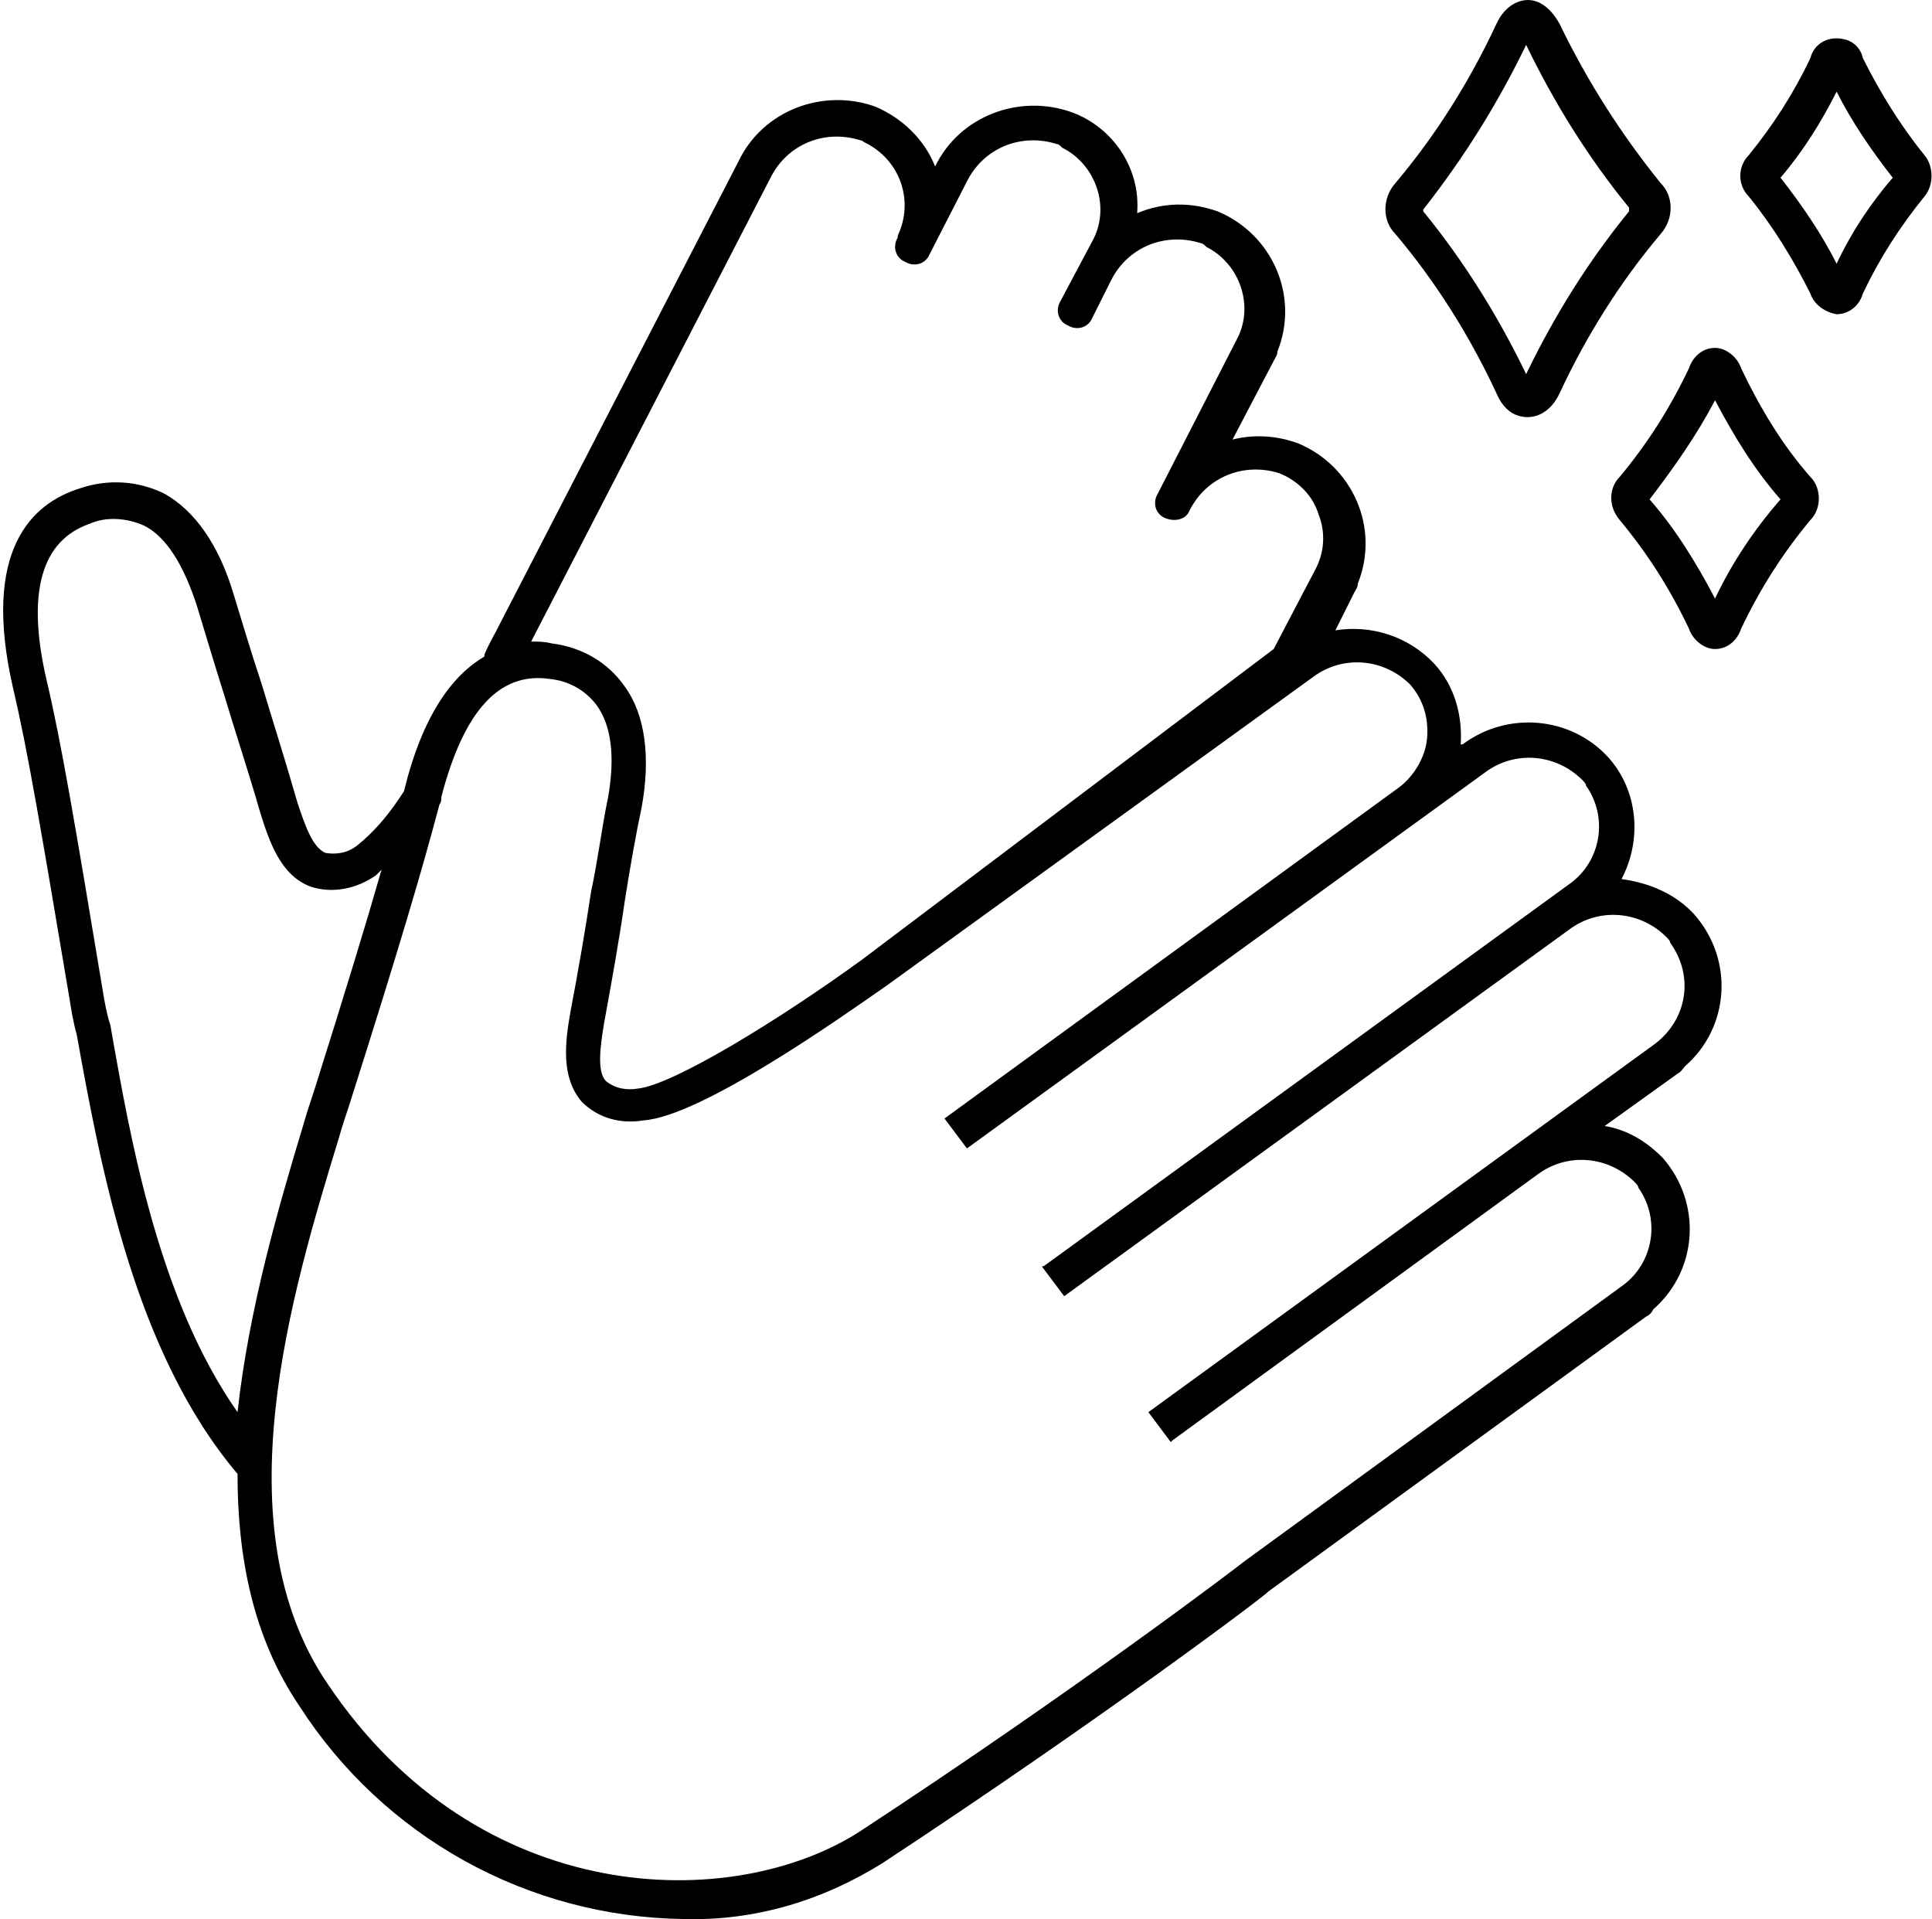 <?xml version="1.0" encoding="utf-8"?>
<!-- Generator: Adobe Illustrator 25.3.1, SVG Export Plug-In . SVG Version: 6.00 Build 0)  -->
<svg version="1.1" id="グループ_2578" xmlns="http://www.w3.org/2000/svg" xmlns:xlink="http://www.w3.org/1999/xlink" x="0px"
	 y="0px" viewBox="0 0 103.3 102.6" style="enable-background:new 0 0 103.3 102.6;" xml:space="preserve">
<style type="text/css">
	.st0{fill:none;}
</style>
<g>
	<path class="st0" d="M89.3,50.4c0-0.1-0.1-0.2-0.2-0.3c-1.4-1.4-3.6-1.6-5.2-0.4l-27,19.6l-1.2-1.6h0.1L84,47.2
		c1.6-1.2,2-3.5,0.8-5.2c0-0.1-0.1-0.2-0.2-0.3c-1.4-1.4-3.6-1.6-5.2-0.4L51.7,61.4l-1.2-1.6l24.3-17.7c0.8-0.6,1.4-1.6,1.5-2.6
		c0.1-1.1-0.2-2.1-0.9-2.9c-1.4-1.4-3.6-1.6-5.2-0.4L47.4,52.7c-2.3,1.6-9.9,7-13,7.2c-1.2,0.2-2.4-0.1-3.3-1
		c-1.1-1.3-0.9-3.1-0.6-4.8c0.4-2.1,0.8-4.4,1.1-6.4c0.4-1.9,0.6-3.6,0.9-5c0.4-2.2,0.2-3.9-0.6-5c-0.6-0.8-1.5-1.3-2.5-1.4
		c-2.7-0.4-4.6,1.7-5.8,6.3c0,0.1,0,0.3-0.1,0.4c-0.9,3.4-2.1,7.5-4.8,16c-0.2,0.6-0.4,1.2-0.6,1.9c-2.5,8.2-6.3,20.7-0.6,29.1
		c8.1,12.1,21.7,12.3,28.5,7.9c11.6-7.6,20.4-14.3,20.5-14.4l20.3-14.8c1.6-1.2,2-3.5,0.8-5.2c0-0.1-0.1-0.2-0.2-0.3
		c-1.4-1.4-3.6-1.6-5.2-0.4L62.7,77l-0.1,0.1l-1.2-1.6l27.1-19.7C90.2,54.5,90.6,52.2,89.3,50.4z"/>
	<path class="st0" d="M33.4,36.7c1.1,1.5,1.4,3.8,0.9,6.5c-0.3,1.4-0.6,3.1-0.9,5c-0.3,2.1-0.7,4.3-1.1,6.5
		c-0.2,1.2-0.4,2.6,0.1,3.1c0.5,0.4,1.1,0.5,1.7,0.4c1.9-0.2,7.6-3.7,12-6.9l22-16.6l2.2-4.2c0.5-0.9,0.6-2,0.2-3
		c-0.3-1-1.1-1.8-2.1-2.2c-1.9-0.6-3.9,0.2-4.8,2c-0.2,0.5-0.8,0.6-1.3,0.4c-0.5-0.2-0.7-0.8-0.4-1.3l4.2-8.2c1-1.8,0.2-4.1-1.6-5
		c-0.1-0.1-0.2-0.2-0.3-0.2c-1.9-0.6-3.9,0.2-4.8,2l-1,2c-0.2,0.5-0.8,0.7-1.3,0.4c-0.5-0.2-0.7-0.8-0.4-1.3l1.7-3.2
		c1-1.8,0.2-4.1-1.6-5c-0.1-0.1-0.2-0.2-0.3-0.2c-1.9-0.6-3.9,0.2-4.8,2l-2,3.9c-0.2,0.5-0.8,0.7-1.3,0.4c-0.5-0.2-0.7-0.8-0.4-1.3
		v-0.1c0.9-1.9,0.1-4.1-1.8-5c0,0-0.1-0.1-0.2-0.1c-1.9-0.6-3.9,0.2-4.8,2L28.4,34.3c0.4,0,0.7,0,1.1,0.1
		C31.1,34.6,32.5,35.4,33.4,36.7z"/>
	<path class="st0" d="M87.1,11.3c0-0.1,0-0.1,0-0.1c0-0.1,0-0.1,0-0.1c-2.2-2.7-4-5.6-5.5-8.7c-1.5,3.1-3.3,6-5.5,8.7
		c0,0,0,0.1,0,0.1c0,0,0,0.1,0,0.1c2.2,2.7,4,5.6,5.5,8.7C83.1,16.9,84.9,14,87.1,11.3z"/>
	<path class="st0" d="M16.8,58.3c1.7-5.4,2.8-9,3.6-11.8c-0.1,0.1-0.2,0.2-0.3,0.3c-1,0.7-2.3,1-3.5,0.6c-1.6-0.6-2.2-2.4-2.7-4
		c-0.6-2.1-1.3-4.2-1.9-6.2c-0.6-1.9-1.1-3.6-1.5-4.9c-0.7-2.1-1.6-3.6-2.8-4.2c-0.9-0.4-2-0.5-2.9-0.1c-2.6,0.9-3.4,3.7-2.3,8.4
		C3.3,39.8,4,44,5.5,53c0.1,0.6,0.2,1.2,0.4,1.8c1.1,6.3,2.6,14.7,6.8,20.7c0.6-5.5,2.2-11,3.5-15.3C16.4,59.5,16.6,58.9,16.8,58.3z
		"/>
	<path class="st0" d="M95.2,9.5c1.1,1.4,2.2,3,3,4.6c0.8-1.7,1.8-3.2,3-4.6c-1.1-1.4-2.2-3-3-4.6C97.4,6.5,96.4,8.1,95.2,9.5z"/>
	<path class="st0" d="M88.2,26.7c1.4,1.6,2.5,3.4,3.5,5.3c0.9-1.9,2.1-3.7,3.5-5.3c-1.4-1.6-2.5-3.4-3.5-5.3
		C90.7,23.3,89.5,25,88.2,26.7z"/>
	<path d="M90.1,57c2.4-2.1,2.6-5.7,0.5-8.1c-1-1.1-2.4-1.7-3.9-1.9c1.1-2.1,0.9-4.7-0.7-6.5c-2-2.2-5.4-2.5-7.8-0.7h-0.1
		c0.1-1.5-0.3-3.1-1.4-4.3c-1.4-1.5-3.4-2.1-5.3-1.8l1-2c0.1-0.2,0.2-0.3,0.2-0.5c1.2-3-0.3-6.3-3.2-7.5c-1.1-0.4-2.3-0.5-3.5-0.2
		l2.2-4.2c0.1-0.2,0.2-0.3,0.2-0.5c1.2-3-0.3-6.3-3.2-7.5c-1.4-0.5-2.9-0.5-4.3,0.1C61,9,59.5,6.8,57.3,6c-2.8-1-6,0.2-7.3,2.9
		c-0.6-1.5-1.8-2.6-3.2-3.2c-2.8-1-6,0.2-7.3,2.9l-12.9,25c-0.2,0.4-0.5,0.9-0.7,1.4c0,0,0,0,0,0.1c-1.7,1-3.3,3.1-4.3,7.2
		c-0.7,1.1-1.5,2.1-2.5,2.9c-0.5,0.4-1.1,0.5-1.7,0.4c-0.7-0.3-1.1-1.5-1.5-2.7c-0.6-2.1-1.3-4.3-1.9-6.3c-0.6-1.8-1.1-3.5-1.5-4.8
		c-0.8-2.7-2.1-4.5-3.7-5.4c-1.4-0.7-3-0.8-4.5-0.3C1.7,26.9-1,29.4,0.7,36.8c0.8,3.4,1.5,7.6,3,16.5c0.1,0.6,0.2,1.3,0.4,2
		c1.3,7.2,3.1,17,8.6,23.5c0,4.4,0.8,8.7,3.3,12.4c4.5,7,12.2,11.3,20.6,11.4c3.8,0.1,7.4-1,10.6-3c11.7-7.7,20.6-14.4,20.6-14.5
		L88,70.4c0.2-0.1,0.3-0.2,0.4-0.4c2.4-2.1,2.6-5.7,0.5-8.1C88,61,87,60.4,85.8,60.2l3.9-2.8C89.9,57.3,90,57.1,90.1,57z M41.2,9.5
		c0.9-1.8,2.9-2.6,4.8-2c0.1,0,0.2,0.1,0.2,0.1c1.9,0.9,2.7,3.1,1.8,5v0.1c-0.3,0.5-0.1,1.1,0.4,1.3c0.5,0.3,1.1,0.1,1.3-0.4l2-3.9
		c0.9-1.8,2.9-2.6,4.8-2c0.1,0,0.2,0.1,0.3,0.2c1.8,0.9,2.6,3.2,1.6,5l-1.7,3.2c-0.3,0.5-0.1,1.1,0.4,1.3c0.5,0.3,1.1,0.1,1.3-0.4
		l1-2c0.9-1.8,2.9-2.6,4.8-2c0.1,0,0.2,0.1,0.3,0.2c1.8,0.9,2.6,3.2,1.6,5l-4.2,8.2c-0.3,0.5-0.1,1.1,0.4,1.3
		c0.5,0.2,1.1,0.1,1.3-0.4c0.9-1.8,2.9-2.6,4.8-2c1,0.4,1.8,1.2,2.1,2.2c0.4,1,0.3,2.1-0.2,3l-2.2,4.2l-22,16.6
		c-4.4,3.2-10.1,6.7-12,6.9c-0.6,0.1-1.2,0-1.7-0.4c-0.5-0.5-0.3-1.9-0.1-3.1c0.4-2.2,0.8-4.4,1.1-6.5c0.3-1.9,0.6-3.6,0.9-5
		c0.5-2.7,0.2-5-0.9-6.5c-0.9-1.3-2.3-2.1-3.9-2.3c-0.4-0.1-0.7-0.1-1.1-0.1L41.2,9.5z M5.9,54.8c-0.2-0.6-0.3-1.2-0.4-1.8
		c-1.5-9-2.2-13.2-3-16.6c-1.1-4.7-0.3-7.5,2.3-8.4c0.9-0.4,2-0.3,2.9,0.1c1.2,0.6,2.1,2.1,2.8,4.2c0.4,1.3,0.9,3,1.5,4.9
		c0.6,2,1.3,4.1,1.9,6.2c0.5,1.6,1.1,3.4,2.7,4c1.2,0.4,2.5,0.1,3.5-0.6c0.1-0.1,0.2-0.2,0.3-0.3c-0.8,2.8-1.9,6.4-3.6,11.8
		c-0.2,0.6-0.4,1.2-0.6,1.9c-1.3,4.3-2.9,9.8-3.5,15.3C8.5,69.5,7,61.1,5.9,54.8z M88.5,55.8L61.4,75.5l1.2,1.6l0.1-0.1l19.5-14.2
		c1.6-1.2,3.8-1,5.2,0.4c0.1,0.1,0.2,0.2,0.2,0.3c1.2,1.7,0.8,4-0.8,5.2L66.5,83.5c-0.1,0.1-8.9,6.8-20.5,14.4
		c-6.8,4.4-20.4,4.2-28.5-7.9c-5.7-8.4-1.9-20.9,0.6-29.1c0.2-0.7,0.4-1.3,0.6-1.9c2.7-8.5,3.9-12.6,4.8-16c0.1-0.1,0.1-0.3,0.1-0.4
		c1.2-4.6,3.1-6.7,5.8-6.3c1,0.1,1.9,0.6,2.5,1.4c0.8,1.1,1,2.8,0.6,5c-0.3,1.4-0.5,3.1-0.9,5c-0.3,2-0.7,4.3-1.1,6.4
		c-0.3,1.7-0.5,3.5,0.6,4.8c0.9,0.9,2.1,1.2,3.3,1c3.1-0.2,10.7-5.6,13-7.2l22.8-16.5c1.6-1.2,3.8-1,5.2,0.4c0.7,0.8,1,1.8,0.9,2.9
		c-0.1,1-0.7,2-1.5,2.6L50.5,59.8l1.2,1.6l27.7-20.1c1.6-1.2,3.8-1,5.2,0.4c0.1,0.1,0.2,0.2,0.2,0.3c1.2,1.7,0.8,4-0.8,5.2
		L55.8,67.7h-0.1l1.2,1.6l27-19.6c1.6-1.2,3.8-1,5.2,0.4c0.1,0.1,0.2,0.2,0.2,0.3C90.6,52.2,90.2,54.5,88.5,55.8z"/>
	<path d="M80,21c0.5,1.2,1.3,1.3,1.7,1.3c0.4,0,1.2-0.2,1.7-1.3c1.4-3,3.2-5.9,5.4-8.5c0.7-0.8,0.7-2,0-2.7
		c-2.1-2.6-3.9-5.4-5.4-8.5C82.8,0.2,82.1,0,81.7,0c-0.4,0-1.2,0.2-1.7,1.3c-1.4,3-3.2,5.9-5.4,8.5c-0.7,0.8-0.7,2,0,2.7
		C76.8,15.1,78.6,18,80,21z M76.1,11.2C76.1,11.2,76.1,11.1,76.1,11.2c2.2-2.8,4-5.7,5.5-8.8c1.5,3.1,3.3,6,5.5,8.7c0,0,0,0,0,0.1
		c0,0,0,0,0,0.1c-2.2,2.7-4,5.6-5.5,8.7c-1.5-3.1-3.3-6-5.5-8.7C76.1,11.2,76.1,11.2,76.1,11.2z"/>
	<path d="M93.1,19.7c-0.2-0.6-0.8-1.1-1.4-1.1c-0.7,0-1.2,0.5-1.4,1.1c-1,2.1-2.2,4-3.7,5.8c-0.6,0.6-0.6,1.6,0,2.3
		c1.5,1.8,2.7,3.7,3.7,5.8c0.2,0.6,0.8,1.1,1.4,1.1c0.7,0,1.2-0.5,1.4-1.1c1-2.1,2.2-4,3.7-5.8c0.6-0.6,0.6-1.7,0-2.3
		C95.3,23.8,94.1,21.8,93.1,19.7z M91.7,32c-1-1.9-2.1-3.7-3.5-5.3c1.3-1.7,2.5-3.4,3.5-5.3c1,1.9,2.1,3.7,3.5,5.3
		C93.8,28.3,92.6,30.1,91.7,32z"/>
	<path d="M102.9,8.3c-1.3-1.6-2.4-3.4-3.3-5.2c-0.1-0.5-0.5-0.9-1-1c-0.8-0.2-1.6,0.2-1.8,1c-0.9,1.9-2,3.6-3.3,5.2
		c-0.6,0.6-0.6,1.6,0,2.2c1.3,1.6,2.4,3.4,3.3,5.2c0.2,0.6,0.8,1,1.4,1.1c0.6,0,1.2-0.4,1.4-1.1c0.9-1.9,2-3.6,3.3-5.2
		C103.4,9.9,103.4,8.9,102.9,8.3z M98.2,14.1c-0.8-1.6-1.9-3.2-3-4.6c1.2-1.4,2.2-3,3-4.6c0.8,1.6,1.9,3.2,3,4.6
		C100,10.9,99,12.4,98.2,14.1z"/>
</g>
</svg>
